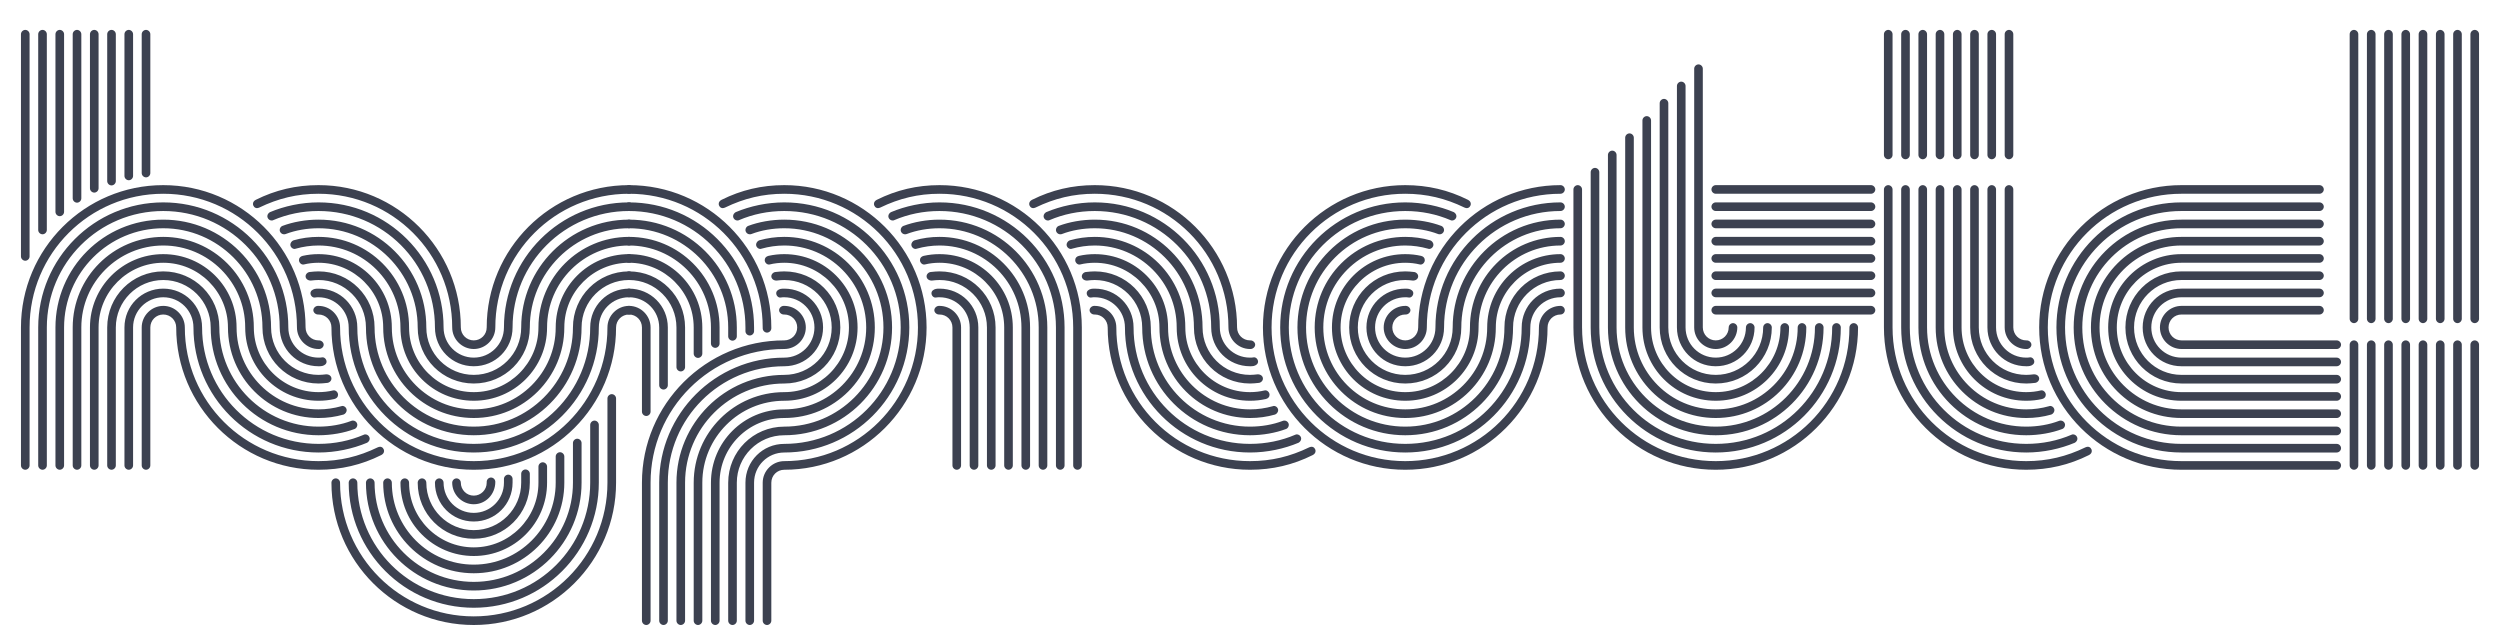 <svg id="Layer_1" data-name="Layer 1" xmlns="http://www.w3.org/2000/svg" viewBox="0 500 2000 500">
	<defs><style>.cls-1{fill:#3c4150;}</style></defs><title>hipnotic!</title>
<path class="cls-1" d="M23.664,705.146c0,1.84-1.609,3.45-3.449,3.45c-1.84,0-3.45-1.61-3.45-3.45V527.359c0-1.84,1.61-3.45,3.45-3.45
	c1.84,0,3.449,1.61,3.449,3.45V705.146z M237.561,761.955c0-59.107-47.839-106.946-106.948-106.946
	c-59.108,0-106.948,47.839-106.948,106.946v110.398c0,1.84-1.609,3.449-3.449,3.449c-1.84,0-3.45-1.609-3.45-3.449V761.955
	c0-62.789,51.059-113.848,113.848-113.848c62.789,0,113.846,51.059,113.846,113.848c0,5.75,4.601,10.352,10.351,10.352h0.46
	c1.84,0,3.68,1.607,3.68,3.449c0,1.841-1.84,3.449-3.68,3.449h-0.46C245.38,779.205,237.561,771.385,237.561,761.955z
	 M37.464,683.986c0,1.84-1.609,3.45-3.449,3.45c-1.84,0-3.45-1.61-3.45-3.45V527.359c0-1.84,1.61-3.45,3.45-3.45
	c1.84,0,3.449,1.61,3.449,3.45V683.986z M223.761,761.955c0-51.519-41.629-93.146-93.146-93.146
	c-51.521,0-93.148,41.629-93.148,93.146v110.398c0,1.84-1.609,3.449-3.449,3.449c-1.84,0-3.45-1.609-3.45-3.449V761.955
	c0-55.197,44.849-100.048,100.048-100.048c55.199,0,100.046,44.85,100.046,100.048c0,13.342,10.811,24.149,24.15,24.149
	c0.92,0,1.609,0,2.989-0.229c1.84-0.229,3.45,1.609,3.45,3.449s-1.61,2.99-3.45,3.45c-1.149,0.229-1.84,0.229-2.989,0.229
	C237.561,793.004,223.761,779.205,223.761,761.955z M51.264,669.496c0,1.842-1.609,3.45-3.449,3.45c-1.841,0-3.45-1.608-3.45-3.45
	V527.359c0-1.84,1.609-3.45,3.45-3.45c1.84,0,3.449,1.61,3.449,3.45V669.496z M209.961,761.955
	c0-43.697-35.649-79.349-79.349-79.349c-43.7,0-79.349,35.649-79.349,79.349v110.398c0,1.84-1.609,3.449-3.449,3.449
	c-1.841,0-3.45-1.609-3.45-3.449V761.955c0-47.607,38.639-86.249,86.248-86.249c47.609,0,86.249,38.641,86.249,86.249
	c0,20.932,17.02,37.949,37.949,37.949c2.069,0,4.14-0.229,6.21-0.46c2.529,0,4.14,1.61,4.14,3.45s-1.84,3.449-3.68,3.449
	c-2.07,0.229-4.37,0.461-6.67,0.461C229.971,806.805,209.961,786.795,209.961,761.955z M65.063,658.688
	c0,1.84-1.609,3.45-3.449,3.45c-1.841,0-3.45-1.61-3.45-3.45V527.359c0-1.84,1.609-3.45,3.45-3.45c1.84,0,3.449,1.61,3.449,3.45
	V658.688z M196.161,761.955c0-36.107-29.439-65.549-65.549-65.549c-36.11,0-65.549,29.439-65.549,65.549v110.398
	c0,1.84-1.609,3.449-3.449,3.449c-1.841,0-3.45-1.609-3.45-3.449V761.955c0-40.02,32.429-72.447,72.448-72.447
	s72.449,32.429,72.449,72.447c0,28.521,23.229,51.749,51.749,51.749c3.909,0,8.05-0.46,11.729-1.38
	c2.07-0.461,3.91,1.609,3.91,3.449s-1.15,2.99-2.99,3.45c-4.14,0.92-8.28,1.38-12.649,1.38
	C222.381,820.604,196.161,794.385,196.161,761.955z M78.863,650.637c0,1.84-1.609,3.45-3.45,3.45c-1.84,0-3.449-1.61-3.449-3.45
	V527.359c0-1.84,1.609-3.45,3.449-3.45c1.841,0,3.45,1.61,3.45,3.45V650.637z M182.361,761.955c0-28.52-23.229-51.75-51.749-51.75
	s-51.749,23.23-51.749,51.75v110.398c0,1.84-1.609,3.449-3.45,3.449c-1.84,0-3.449-1.609-3.449-3.449V761.955
	c0-32.43,26.219-58.647,58.648-58.647c32.429,0,58.649,26.219,58.649,58.647c0,36.109,29.439,65.551,65.549,65.551
	c6.21,0,12.419-0.922,18.169-2.53c0.23,0,0.46-0.229,0.92-0.229c1.841,0,3.45,1.609,3.45,3.449c0,1.381-1.149,2.99-2.529,3.45
	c-6.44,1.841-13.11,2.76-20.01,2.76C214.791,834.403,182.361,801.975,182.361,761.955z M92.663,644.888c0,1.84-1.609,3.45-3.45,3.45
	c-1.84,0-3.449-1.61-3.449-3.45V527.359c0-1.84,1.609-3.45,3.449-3.45c1.841,0,3.45,1.61,3.45,3.45V644.888z M168.562,761.955
	c0-20.93-17.02-37.948-37.949-37.948c-20.929,0-37.949,17.02-37.949,37.948v110.398c0,1.84-1.609,3.449-3.45,3.449
	c-1.84,0-3.449-1.609-3.449-3.449V761.955c0-24.84,20.01-44.85,44.849-44.85c24.84,0,44.85,20.01,44.85,44.85
	c0,43.699,35.649,79.35,79.349,79.35c9.199,0,18.399-1.609,26.219-4.602c0.46-0.229,0.92-0.229,1.381-0.229
	c1.84,0,3.449,1.608,3.449,3.45c0,1.379-0.92,2.76-2.069,3.22c-8.51,3.22-18.86,5.06-28.979,5.06
	C207.201,848.203,168.562,809.564,168.562,761.955z M106.463,640.747c0,1.842-1.61,3.45-3.45,3.45c-1.84,0-3.449-1.608-3.449-3.45
	V527.359c0-1.84,1.609-3.45,3.449-3.45c1.84,0,3.45,1.61,3.45,3.45V640.747z M154.762,761.955c0-13.34-10.81-24.148-24.149-24.148
	c-13.339,0-24.149,10.81-24.149,24.148v110.398c0,1.84-1.61,3.449-3.45,3.449c-1.84,0-3.449-1.609-3.449-3.449V761.955
	c0-17.25,13.8-31.05,31.049-31.05c17.25,0,31.05,13.8,31.05,31.05c0,51.521,41.629,93.148,93.148,93.148
	c12.88,0,25.069-2.53,36.339-7.36c0.46-0.229,0.69-0.229,1.15-0.229c1.84,0,3.449,1.607,3.449,3.449c0,1.381-0.92,2.528-2.069,3.221
	c-11.5,4.83-25.069,7.819-38.869,7.819C199.611,862.002,154.762,817.154,154.762,761.955z M120.263,638.447
	c0,1.84-1.61,3.45-3.45,3.45s-3.449-1.61-3.449-3.45V527.359c0-1.84,1.609-3.45,3.449-3.45s3.45,1.61,3.45,3.45V638.447z
	 M140.962,761.955c0-5.75-4.6-10.35-10.35-10.35s-10.35,4.6-10.35,10.35v110.398c0,1.84-1.61,3.449-3.45,3.449
	s-3.449-1.609-3.449-3.449V761.955c0-9.43,7.819-17.25,17.249-17.25c9.43,0,17.25,7.82,17.25,17.25
	c0,59.109,47.839,106.947,106.948,106.947c17.02,0,32.199-3.68,47.379-11.039c0.689-0.229,1.149-0.461,1.84-0.461
	c1.84,0,3.22,1.611,3.22,3.451c0,1.379-0.92,2.529-2.3,3.219c-15.64,7.82-32.199,11.73-50.139,11.73
	C192.021,875.803,140.962,824.744,140.962,761.955z"/>
<path class="cls-1" d="M379.01,772.305c5.75,0,10.35-4.602,10.35-10.352c0-62.789,51.059-113.848,113.848-113.848c1.84,0,3.45,1.61,3.45,3.45
	s-1.61,3.45-3.45,3.45c-59.108,0-106.948,47.839-106.948,106.946c0,9.432-7.819,17.25-17.249,17.25c-9.43,0-17.25-7.818-17.25-17.25
	c0-59.107-47.839-106.946-106.948-106.946c-17.02,0-32.199,3.68-47.379,11.039c-0.69,0.229-1.15,0.461-1.84,0.461
	c-1.84,0-3.22-1.61-3.22-3.45c0-1.38,0.92-2.53,2.3-3.22c15.64-7.82,32.199-11.73,50.139-11.73
	c62.789,0,113.848,51.059,113.848,113.848C368.659,767.705,373.26,772.305,379.01,772.305z M379.01,786.104
	c13.34,0,24.149-10.81,24.149-24.149c0-55.197,44.849-100.048,100.048-100.048c1.84,0,3.45,1.61,3.45,3.45s-1.61,3.45-3.45,3.45
	c-51.52,0-93.148,41.629-93.148,93.146c0,17.25-13.8,31.051-31.049,31.051c-17.25,0-31.05-13.801-31.05-31.051
	c0-51.519-41.629-93.146-93.148-93.146c-12.88,0-25.069,2.53-36.339,7.358c-0.46,0.23-0.69,0.23-1.15,0.23
	c-1.84,0-3.45-1.61-3.45-3.45c0-1.38,0.921-2.53,2.07-3.22c11.5-4.83,25.069-7.82,38.869-7.82
	c55.199,0,100.049,44.851,100.049,100.048C354.86,775.295,365.67,786.104,379.01,786.104z M379.01,799.904
	c20.93,0,37.949-17.02,37.949-37.949c0-47.607,38.639-86.249,86.248-86.249c1.84,0,3.45,1.61,3.45,3.45s-1.61,3.45-3.45,3.45
	c-43.699,0-79.349,35.649-79.349,79.349c0,24.842-20.01,44.852-44.851,44.852c-24.84,0-44.85-20.01-44.85-44.852
	c0-43.697-35.649-79.349-79.349-79.349c-9.199,0-18.399,1.61-26.22,4.6c-0.46,0.23-0.92,0.23-1.38,0.23
	c-1.84,0-3.449-1.61-3.449-3.45c0-1.38,0.92-2.76,2.069-3.22c8.51-3.22,18.86-5.062,28.979-5.062
	c47.609,0,86.249,38.641,86.249,86.249C341.061,782.885,358.08,799.904,379.01,799.904z M379.01,813.704
	c28.521,0,51.749-23.229,51.749-51.749c0-40.02,32.429-72.447,72.448-72.447c1.84,0,3.45,1.608,3.45,3.448
	c0,1.842-1.61,3.45-3.45,3.45c-36.109,0-65.549,29.439-65.549,65.549c0,32.432-26.22,58.648-58.648,58.648
	c-32.43,0-58.649-26.219-58.649-58.648c0-36.107-29.439-65.549-65.549-65.549c-6.21,0-12.42,0.92-18.169,2.53
	c-0.23,0-0.461,0.229-0.921,0.229c-1.84,0-3.449-1.608-3.449-3.448c0-1.38,1.149-2.99,2.529-3.45c6.44-1.84,13.11-2.76,20.01-2.76
	c40.02,0,72.449,32.429,72.449,72.447C327.261,790.475,350.49,813.704,379.01,813.704z M379.01,827.504
	c36.109,0,65.549-29.439,65.549-65.551c0-32.43,26.221-58.647,58.648-58.647c1.84,0,3.45,1.608,3.45,3.45
	c0,1.84-1.61,3.448-3.45,3.448c-28.52,0-51.749,23.23-51.749,51.75c0,40.021-32.43,72.448-72.448,72.448
	c-40.02,0-72.449-32.429-72.449-72.448c0-28.52-23.229-51.75-51.749-51.75c-3.91,0-8.05,0.46-11.729,1.382
	c-2.07,0.46-3.91-1.61-3.91-3.45c0-1.841,1.15-2.99,2.99-3.45c4.14-0.92,8.279-1.38,12.649-1.38
	c32.43,0,58.649,26.219,58.649,58.647C313.461,798.064,342.9,827.504,379.01,827.504z M379.01,841.303
	c43.699,0,79.351-35.648,79.351-79.35c0-24.84,20.009-44.85,44.849-44.85c1.84,0,3.45,1.61,3.45,3.45s-1.61,3.45-3.45,3.45
	c-20.93,0-37.949,17.02-37.949,37.948c0,47.609-38.64,86.248-86.248,86.248c-47.609,0-86.249-38.639-86.249-86.248
	c0-20.93-17.02-37.948-37.949-37.948c-2.069,0-4.14,0.229-6.21,0.46c-2.529,0-4.14-1.61-4.14-3.45s1.84-3.45,3.68-3.45
	c2.07-0.229,4.37-0.46,6.67-0.46c24.84,0,44.85,20.01,44.85,44.85C299.661,805.654,335.311,841.303,379.01,841.303z M379.01,855.104
	c51.521,0,93.148-41.629,93.148-93.148c0-17.25,13.799-31.05,31.049-31.05c1.84,0,3.45,1.61,3.45,3.45s-1.61,3.45-3.45,3.45
	c-13.34,0-24.148,10.81-24.148,24.148c0,55.199-44.851,100.05-100.049,100.05c-55.199,0-100.049-44.851-100.049-100.05
	c0-13.34-10.81-24.148-24.149-24.148c-0.92,0-1.609,0-2.989,0.229c-1.841,0.23-3.45-1.608-3.45-3.448c0-1.842,1.609-2.99,3.45-3.45
	c1.149-0.23,1.84-0.23,2.989-0.23c17.25,0,31.05,13.8,31.05,31.05C285.861,813.475,327.49,855.104,379.01,855.104z M379.01,868.902
	c59.108,0,106.947-47.838,106.947-106.947c0-9.43,7.82-17.25,17.25-17.25c1.84,0,3.45,1.61,3.45,3.45s-1.61,3.45-3.45,3.45
	c-5.75,0-10.35,4.6-10.35,10.35c0,62.789-51.062,113.85-113.85,113.85c-62.789,0-113.849-51.061-113.849-113.85
	c0-5.75-4.6-10.35-10.35-10.35h-0.46c-1.84,0-3.68-1.61-3.68-3.45s1.84-3.45,3.68-3.45h0.46c9.43,0,17.25,7.82,17.25,17.25
	C272.062,821.064,319.9,868.902,379.01,868.902z M485.957,886.152v-67.389c0-1.84,1.61-3.449,3.45-3.449s3.45,1.609,3.45,3.449
	v67.389c0,62.789-51.062,113.848-113.85,113.848c-62.789,0-113.849-51.059-113.849-113.848c0-1.84,1.61-3.449,3.45-3.449
	c1.84,0,3.45,1.609,3.45,3.449c0,59.109,47.839,106.948,106.948,106.948C438.118,993.101,485.957,945.262,485.957,886.152z
	 M472.158,886.152v-46.229c0-1.842,1.607-3.45,3.449-3.45c1.84,0,3.448,1.608,3.448,3.45v46.229
	c0,55.199-44.85,100.049-100.048,100.049c-55.199,0-100.049-44.85-100.049-100.049c0-1.84,1.61-3.449,3.45-3.449
	c1.84,0,3.45,1.609,3.45,3.449c0,51.521,41.629,93.148,93.148,93.148C430.528,979.301,472.158,937.672,472.158,886.152z
	 M458.358,886.152v-31.739c0-1.84,1.607-3.448,3.447-3.448c1.841,0,3.45,1.608,3.45,3.448v31.739
	c0,47.609-38.64,86.248-86.248,86.248c-47.609,0-86.249-38.639-86.249-86.248c0-1.84,1.61-3.449,3.45-3.449s3.45,1.609,3.45,3.449
	c0,43.699,35.649,79.35,79.349,79.35C422.709,965.502,458.358,929.852,458.358,886.152z M444.559,886.152v-20.93
	c0-1.84,1.609-3.449,3.449-3.449c1.841,0,3.45,1.609,3.45,3.449v20.93c0,40.021-32.43,72.449-72.448,72.449
	c-40.02,0-72.449-32.43-72.449-72.449c0-1.84,1.61-3.449,3.45-3.449c1.84,0,3.45,1.609,3.45,3.449
	c0,36.109,29.439,65.549,65.549,65.549C415.12,951.701,444.559,922.262,444.559,886.152z M430.759,886.152v-12.879
	c0-1.841,1.609-3.451,3.449-3.451c1.841,0,3.45,1.61,3.45,3.451v12.879c0,32.43-26.22,58.648-58.648,58.648
	c-32.43,0-58.649-26.221-58.649-58.648c0-1.84,1.61-3.449,3.45-3.449s3.45,1.609,3.45,3.449c0,28.521,23.229,51.749,51.749,51.749
	C407.53,937.901,430.759,914.672,430.759,886.152z M416.959,886.152v-7.13c0-1.84,1.609-3.45,3.45-3.45
	c1.84,0,3.449,1.61,3.449,3.45v7.13c0,24.84-20.01,44.85-44.851,44.85c-24.84,0-44.85-20.01-44.85-44.85
	c0-1.84,1.61-3.449,3.45-3.449c1.84,0,3.45,1.609,3.45,3.449c0,20.93,17.02,37.949,37.949,37.949
	C399.937,924.102,416.959,907.082,416.959,886.152z M403.159,886.152v-2.99c0-1.84,1.609-3.447,3.45-3.447
	c1.84,0,3.449,1.607,3.449,3.447v2.99c0,17.25-13.8,31.05-31.049,31.05c-17.25,0-31.05-13.8-31.05-31.05
	c0-1.84,1.61-3.449,3.45-3.449c1.84,0,3.45,1.609,3.45,3.449c0,13.34,10.81,24.15,24.149,24.15
	C392.347,910.303,403.159,899.492,403.159,886.152z M389.359,886.152v-0.688c0-1.842,1.61-3.45,3.45-3.45
	c1.84,0,3.449,1.608,3.449,3.45c0,10.117-7.819,17.938-17.249,17.938c-9.43,0-17.25-7.82-17.25-17.25c0-1.84,1.61-3.449,3.45-3.449
	s3.449,1.609,3.449,3.449c0,5.75,4.601,10.35,10.351,10.35S389.359,891.902,389.359,886.152z"/>
<path class="cls-1" d="M610.157,761.955c0-59.107-47.841-106.946-106.948-106.946c-1.84,0-3.45-1.61-3.45-3.45s1.61-3.45,3.45-3.45
	c62.789,0,113.848,51.059,113.848,113.848v0.689c0,1.84-1.608,3.45-3.448,3.45c-1.841,0-3.449-1.61-3.449-3.45L610.157,761.955
	L610.157,761.955z M596.357,761.955c0-51.519-41.631-93.146-93.148-93.146c-1.84,0-3.45-1.61-3.45-3.45c0-1.839,1.61-3.45,3.45-3.45
	c55.199,0,100.048,44.851,100.048,100.048v2.99c0,1.84-1.61,3.449-3.45,3.449s-3.449-1.609-3.449-3.449V761.955L596.357,761.955z
	 M582.558,761.955c0-43.697-35.647-79.349-79.349-79.349c-1.84,0-3.45-1.61-3.45-3.45s1.61-3.45,3.45-3.45
	c47.608,0,86.248,38.641,86.248,86.249v7.129c0,1.843-1.609,3.451-3.45,3.451c-1.84,0-3.449-1.608-3.449-3.451V761.955z
	 M568.758,761.955c0-36.107-29.438-65.549-65.549-65.549c-1.84,0-3.45-1.608-3.45-3.45c0-1.84,1.61-3.448,3.45-3.448
	c40.02,0,72.448,32.429,72.448,72.447v12.879c0,1.843-1.609,3.451-3.45,3.451c-1.84,0-3.449-1.608-3.449-3.451V761.955z
	 M554.958,761.955c0-28.52-23.229-51.75-51.749-51.75c-1.84,0-3.45-1.608-3.45-3.448c0-1.842,1.61-3.45,3.45-3.45
	c32.429,0,58.648,26.219,58.648,58.647v20.932c0,1.84-1.609,3.448-3.449,3.448c-1.841,0-3.45-1.608-3.45-3.448V761.955z
	 M541.158,761.955c0-20.93-17.021-37.948-37.949-37.948c-1.84,0-3.45-1.61-3.45-3.45s1.61-3.45,3.45-3.45
	c24.839,0,44.849,20.01,44.849,44.85v31.739c0,1.84-1.607,3.45-3.447,3.45c-1.843,0-3.45-1.61-3.45-3.45L541.158,761.955
	L541.158,761.955z M527.357,761.955c0-13.34-10.811-24.148-24.148-24.148c-1.84,0-3.45-1.61-3.45-3.45s1.61-3.45,3.45-3.45
	c17.249,0,31.049,13.8,31.049,31.05v46.229c0,1.84-1.609,3.45-3.449,3.45s-3.448-1.61-3.448-3.45v-46.229L527.357,761.955
	L527.357,761.955z M520.458,829.344c0,1.84-1.609,3.447-3.449,3.447s-3.45-1.607-3.45-3.447v-67.391c0-5.75-4.6-10.35-10.35-10.35
	c-1.84,0-3.45-1.61-3.45-3.45s1.61-3.45,3.45-3.45c9.43,0,17.249,7.82,17.249,17.25V829.344z M644.656,761.955
	c0,9.432-7.82,17.25-17.25,17.25c-59.108,0-106.948,47.838-106.948,106.947v110.398c0,1.84-1.609,3.447-3.449,3.447
	s-3.45-1.607-3.45-3.447V886.152c0-62.789,51.061-113.848,113.85-113.848c5.75,0,10.35-4.602,10.35-10.352s-4.6-10.35-10.35-10.35
	h-0.46c-1.841,0-3.681-1.61-3.681-3.45s1.841-3.45,3.681-3.45h0.46C636.836,744.705,644.656,752.524,644.656,761.955z
	 M658.456,761.955c0,17.25-13.8,31.051-31.05,31.051c-51.521,0-93.148,41.629-93.148,93.146v110.398c0,1.84-1.609,3.447-3.449,3.447
	s-3.448-1.607-3.448-3.447V886.152c0-55.199,44.849-100.048,100.048-100.048c13.34,0,24.147-10.81,24.147-24.149
	c0-13.339-10.81-24.148-24.147-24.148c-0.92,0-1.609,0-2.99,0.229c-1.84,0.23-3.449-1.608-3.449-3.448
	c0-1.842,1.609-2.99,3.449-3.45c1.15-0.23,1.841-0.23,2.99-0.23C644.656,730.905,658.456,744.705,658.456,761.955z M548.058,996.551
	c0,1.84-1.607,3.447-3.447,3.447c-1.843,0-3.45-1.607-3.45-3.447V886.152c0-47.609,38.639-86.248,86.248-86.248
	c20.93,0,37.947-17.02,37.947-37.949c0-20.929-17.02-37.948-37.947-37.948c-2.069,0-4.142,0.229-6.21,0.46
	c-2.529,0-4.142-1.61-4.142-3.45s1.84-3.45,3.682-3.45c2.068-0.229,4.369-0.46,6.67-0.46c24.84,0,44.85,20.01,44.85,44.85
	c0,24.841-20.01,44.852-44.85,44.852c-43.699,0-79.351,35.646-79.351,79.348V996.551L548.058,996.551z M686.056,761.955
	c0,32.432-26.22,58.648-58.647,58.648c-36.109,0-65.549,29.439-65.549,65.549v110.398c0,1.84-1.609,3.447-3.449,3.447
	c-1.841,0-3.45-1.607-3.45-3.447V886.152c0-40.02,32.429-72.448,72.448-72.448c28.52,0,51.749-23.229,51.749-51.749
	c0-28.52-23.229-51.75-51.749-51.75c-3.91,0-8.05,0.46-11.729,1.381c-2.068,0.461-3.909-1.609-3.909-3.449s1.149-2.99,2.989-3.45
	c4.142-0.92,8.279-1.38,12.649-1.38C659.836,703.307,686.056,729.525,686.056,761.955z M699.855,761.955
	c0,40.021-32.432,72.448-72.449,72.448c-28.521,0-51.749,23.229-51.749,51.749v110.398c0,1.84-1.609,3.447-3.45,3.447
	c-1.84,0-3.449-1.607-3.449-3.447V886.152c0-32.43,26.219-58.646,58.648-58.646c36.107,0,65.549-29.439,65.549-65.551
	c0-36.108-29.439-65.549-65.549-65.549c-6.21,0-12.42,0.92-18.17,2.53c-0.229,0-0.46,0.229-0.92,0.229
	c-1.84,0-3.449-1.609-3.449-3.449c0-1.381,1.148-2.99,2.529-3.45c6.438-1.84,13.108-2.76,20.01-2.76
	C667.426,689.507,699.855,721.936,699.855,761.955z M617.057,996.551c0,1.84-1.608,3.447-3.448,3.447
	c-1.841,0-3.449-1.607-3.449-3.447V886.152c0-9.43,7.817-17.25,17.249-17.25c59.107,0,106.948-47.838,106.948-106.947
	c0-59.107-47.841-106.946-106.948-106.946c-17.021,0-32.199,3.68-47.379,11.04c-0.69,0.229-1.15,0.46-1.842,0.46
	c-1.84,0-3.22-1.61-3.22-3.45c0-1.38,0.92-2.53,2.3-3.22c15.642-7.82,32.199-11.73,50.141-11.73
	c62.789,0,113.848,51.06,113.848,113.848c0,62.789-51.059,113.85-113.848,113.85c-5.75,0-10.352,4.6-10.352,10.35V996.551
	L617.057,996.551z M589.457,996.551c0,1.84-1.609,3.447-3.45,3.447c-1.84,0-3.449-1.607-3.449-3.447V886.152
	c0-24.84,20.012-44.85,44.851-44.85c43.697,0,79.349-35.648,79.349-79.35c0-43.698-35.647-79.349-79.349-79.349
	c-9.199,0-18.399,1.61-26.221,4.6c-0.461,0.23-0.92,0.23-1.381,0.23c-1.84,0-3.447-1.61-3.447-3.45c0-1.38,0.92-2.76,2.067-3.22
	c8.511-3.22,18.86-5.062,28.979-5.062c47.607,0,86.249,38.641,86.249,86.249c0,47.61-38.642,86.248-86.249,86.248
	c-20.93,0-37.949,17.021-37.949,37.949V996.551z M727.454,761.955c0,55.199-44.849,100.05-100.048,100.05
	c-13.34,0-24.149,10.81-24.149,24.147v110.398c0,1.84-1.61,3.447-3.45,3.447s-3.447-1.607-3.447-3.447V886.152
	c0-17.25,13.8-31.049,31.049-31.049c51.52,0,93.146-41.629,93.146-93.148c0-51.519-41.629-93.146-93.146-93.146
	c-12.88,0-25.069,2.53-36.339,7.359c-0.46,0.229-0.69,0.229-1.15,0.229c-1.84,0-3.45-1.61-3.45-3.45c0-1.38,0.92-2.53,2.07-3.22
	c11.5-4.83,25.069-7.82,38.869-7.82C682.605,661.906,727.454,706.756,727.454,761.955z"/>
<path class="cls-1" d="M865.453,761.955v110.398c0,1.84-1.609,3.449-3.449,3.449s-3.45-1.609-3.45-3.449V761.955
	c0-59.107-47.839-106.946-106.948-106.946c-17.02,0-32.197,3.68-47.379,11.04c-0.688,0.229-1.148,0.46-1.84,0.46
	c-1.84,0-3.22-1.61-3.22-3.45c0-1.38,0.92-2.53,2.3-3.22c15.641-7.82,32.199-11.73,50.139-11.73
	C814.395,648.106,865.453,699.166,865.453,761.955z M851.654,761.955v110.398c0,1.84-1.61,3.449-3.45,3.449s-3.45-1.609-3.45-3.449
	V761.955c0-51.519-41.629-93.146-93.148-93.146c-12.88,0-25.067,2.53-36.339,7.359c-0.46,0.229-0.688,0.229-1.148,0.229
	c-1.84,0-3.45-1.61-3.45-3.45c0-1.38,0.921-2.53,2.07-3.22c11.5-4.83,25.067-7.82,38.867-7.82
	C806.805,661.906,851.654,706.756,851.654,761.955z M837.854,761.955v110.398c0,1.84-1.608,3.449-3.448,3.449
	s-3.45-1.609-3.45-3.449V761.955c0-43.697-35.649-79.349-79.35-79.349c-9.198,0-18.398,1.61-26.221,4.6
	c-0.46,0.23-0.92,0.23-1.38,0.23c-1.84,0-3.449-1.61-3.449-3.45c0-1.38,0.921-2.76,2.069-3.22c8.51-3.22,18.86-5.062,28.979-5.062
	C799.215,675.706,837.854,714.346,837.854,761.955z M824.055,872.354c0,1.84-1.608,3.449-3.449,3.449s-3.449-1.609-3.449-3.449
	V761.955c0-36.107-29.439-65.549-65.551-65.549c-6.209,0-12.42,0.92-18.168,2.53c-0.229,0-0.461,0.229-0.922,0.229
	c-1.84,0-3.448-1.608-3.448-3.448c0-1.381,1.148-2.99,2.528-3.45c6.44-1.84,13.11-2.76,20.01-2.76
	c40.021,0,72.449,32.429,72.449,72.447V872.354z M810.255,761.955v110.398c0,1.84-1.61,3.449-3.45,3.449s-3.449-1.609-3.449-3.449
	V761.955c0-28.52-23.229-51.75-51.75-51.75c-3.908,0-8.05,0.46-11.729,1.381c-2.07,0.461-3.91-1.609-3.91-3.449
	c0-1.842,1.15-2.99,2.99-3.45c4.14-0.92,8.279-1.38,12.648-1.38C784.035,703.307,810.255,729.525,810.255,761.955z M796.455,761.955
	v110.398c0,1.84-1.61,3.449-3.45,3.449s-3.45-1.609-3.45-3.449V761.955c0-20.93-17.02-37.948-37.949-37.948
	c-2.067,0-4.14,0.229-6.209,0.46c-2.528,0-4.141-1.61-4.141-3.45s1.84-3.45,3.68-3.45c2.07-0.229,4.37-0.46,6.67-0.46
	C776.445,717.105,796.455,737.115,796.455,761.955z M782.655,872.354c0,1.84-1.61,3.449-3.45,3.449s-3.45-1.609-3.45-3.449V761.955
	c0-13.34-10.81-24.148-24.149-24.148c-0.92,0-1.607,0-2.987,0.229c-1.841,0.23-3.45-1.608-3.45-3.448c0-1.842,1.609-2.99,3.45-3.45
	c1.147-0.23,1.84-0.23,2.987-0.23c17.25,0,31.052,13.8,31.052,31.05L782.655,872.354L782.655,872.354z M768.855,872.354
	c0,1.84-1.61,3.449-3.45,3.449c-1.841,0-3.45-1.609-3.45-3.449V761.955c0-5.75-4.6-10.35-10.35-10.35h-0.461
	c-1.841,0-3.681-1.61-3.681-3.45s1.84-3.45,3.681-3.45h0.461c9.43,0,17.25,7.82,17.25,17.25V872.354z M875.804,655.007
	c-17.02,0-32.198,3.68-47.38,11.04c-0.688,0.229-1.147,0.46-1.84,0.46c-1.84,0-3.22-1.61-3.22-3.45c0-1.38,0.92-2.53,2.3-3.221
	c15.64-7.819,32.199-11.729,50.14-11.729c62.788,0,113.85,51.059,113.85,113.848c0,5.75,4.6,10.352,10.35,10.352h0.46
	c1.84,0,3.682,1.607,3.682,3.449c0,1.841-1.842,3.449-3.682,3.449h-0.46c-9.43,0-17.25-7.818-17.25-17.25
	C982.751,702.847,934.912,655.007,875.804,655.007z M975.852,761.955c0,13.342,10.812,24.149,24.149,24.149
	c0.92,0,1.61,0,2.99-0.229c1.84-0.229,3.448,1.609,3.448,3.449s-1.608,2.99-3.448,3.45c-1.15,0.229-1.841,0.229-2.99,0.229
	c-17.25,0-31.049-13.801-31.049-31.051c0-51.519-41.63-93.146-93.148-93.146c-12.88,0-25.068,2.528-36.34,7.358
	c-0.46,0.23-0.688,0.23-1.149,0.23c-1.84,0-3.448-1.61-3.448-3.45c0-1.38,0.92-2.53,2.068-3.22c11.499-4.83,25.069-7.82,38.869-7.82
	C931.002,661.906,975.852,706.756,975.852,761.955z M875.804,682.606c-9.2,0-18.398,1.61-26.22,4.6c-0.46,0.23-0.92,0.23-1.38,0.23
	c-1.84,0-3.45-1.61-3.45-3.45c0-1.38,0.92-2.76,2.07-3.22c8.51-3.22,18.859-5.062,28.979-5.062
	c47.608,0,86.248,38.641,86.248,86.249c0,20.932,17.021,37.949,37.949,37.949c2.07,0,4.14-0.229,6.21-0.46
	c2.53,0,4.14,1.61,4.14,3.45s-1.84,3.449-3.68,3.449c-2.07,0.229-4.37,0.461-6.67,0.461c-24.84,0-44.849-20.012-44.849-44.852
	C955.152,718.256,919.503,682.606,875.804,682.606z M948.252,761.955c0,28.521,23.229,51.749,51.749,51.749
	c3.91,0,8.05-0.46,11.729-1.38c2.068-0.461,3.908,1.609,3.908,3.449s-1.147,2.99-2.987,3.45c-4.143,0.92-8.28,1.38-12.65,1.38
	c-32.43,0-58.647-26.219-58.647-58.648c0-36.107-29.438-65.549-65.55-65.549c-6.21,0-12.42,0.92-18.17,2.53
	c-0.229,0-0.46,0.229-0.92,0.229c-1.84,0-3.45-1.608-3.45-3.448c0-1.381,1.15-2.99,2.53-3.45c6.439-1.84,13.109-2.76,20.011-2.76
	C915.822,689.507,948.252,721.936,948.252,761.955z M934.452,761.955c0,36.109,29.438,65.551,65.549,65.551
	c6.21,0,12.42-0.922,18.17-2.53c0.229,0,0.459-0.229,0.92-0.229c1.84,0,3.449,1.609,3.449,3.449c0,1.381-1.149,2.99-2.529,3.45
	c-6.438,1.841-13.107,2.76-20.01,2.76c-40.021,0-72.448-32.429-72.448-72.448c0-28.52-23.229-51.75-51.749-51.75
	c-3.909,0-8.05,0.46-11.729,1.381c-2.069,0.461-3.909-1.609-3.909-3.449s1.148-2.99,2.989-3.45c4.141-0.92,8.278-1.38,12.648-1.38
	C908.232,703.307,934.452,729.525,934.452,761.955z M875.804,724.006c-2.068,0-4.141,0.229-6.21,0.46
	c-2.529,0-4.141-1.61-4.141-3.45s1.841-3.45,3.681-3.45c2.069-0.229,4.37-0.46,6.67-0.46c24.839,0,44.851,20.01,44.851,44.85
	c0,43.699,35.647,79.35,79.349,79.35c9.199,0,18.399-1.609,26.219-4.602c0.462-0.229,0.921-0.229,1.382-0.229
	c1.841,0,3.448,1.608,3.448,3.45c0,1.379-0.92,2.76-2.067,3.22c-8.513,3.22-18.86,5.06-28.979,5.06
	c-47.608,0-86.248-38.639-86.248-86.248C913.753,741.025,896.732,724.006,875.804,724.006z M875.804,737.806
	c-0.92,0-1.608,0-2.989,0.229c-1.841,0.23-3.449-1.608-3.449-3.448c0-1.842,1.608-2.99,3.449-3.45c1.149-0.23,1.841-0.23,2.989-0.23
	c17.249,0,31.05,13.8,31.05,31.05c0,51.521,41.631,93.148,93.147,93.148c12.879,0,25.069-2.53,36.34-7.36
	c0.459-0.229,0.689-0.229,1.149-0.229c1.84,0,3.449,1.607,3.449,3.448c0,1.382-0.921,2.529-2.069,3.222
	c-11.5,4.83-25.069,7.818-38.869,7.818c-55.199,0-100.048-44.85-100.048-100.049C899.953,748.615,889.145,737.806,875.804,737.806z
	 M875.804,751.605h-0.46c-1.84,0-3.681-1.61-3.681-3.45s1.841-3.45,3.681-3.45h0.46c9.432,0,17.249,7.82,17.249,17.25
	c0,59.109,47.84,106.947,106.948,106.947c17.021,0,32.199-3.68,47.379-11.039c0.689-0.229,1.15-0.461,1.84-0.461
	c1.84,0,3.223,1.611,3.223,3.451c0,1.379-0.921,2.529-2.303,3.219c-15.64,7.82-32.197,11.73-50.139,11.73
	c-62.789,0-113.849-51.061-113.849-113.85C886.153,756.205,881.554,751.605,875.804,751.605z"/>
<path class="cls-1" d="M1017.252,761.955c0,59.109,47.839,106.947,106.948,106.947c59.107,0,106.946-47.838,106.946-106.947
	c0-9.43,7.819-17.25,17.25-17.25c1.841,0,3.45,1.61,3.45,3.45s-1.609,3.45-3.45,3.45c-5.75,0-10.351,4.6-10.351,10.35
	c0,62.789-51.059,113.85-113.848,113.85s-113.85-51.061-113.85-113.85c0-62.788,51.061-113.848,113.85-113.848
	c17.938,0,34.5,3.91,50.139,11.73c1.381,0.688,2.301,1.84,2.301,3.22c0,1.84-1.381,3.45-3.221,3.45c-0.688,0-1.149-0.23-1.84-0.461
	c-15.18-7.358-30.359-11.039-47.379-11.039C1065.091,655.007,1017.252,702.847,1017.252,761.955z M1224.249,761.955
	c0,55.199-44.85,100.05-100.049,100.05s-100.049-44.851-100.049-100.05c0-55.197,44.85-100.048,100.049-100.048
	c13.801,0,27.369,2.99,38.869,7.82c1.148,0.688,2.068,1.84,2.068,3.22c0,1.84-1.607,3.45-3.447,3.45c-0.462,0-0.691,0-1.15-0.229
	c-11.271-4.829-23.459-7.359-36.34-7.359c-51.521,0-93.148,41.629-93.148,93.146c0,51.521,41.63,93.148,93.148,93.148
	c51.518,0,93.146-41.629,93.146-93.148c0-17.25,13.8-31.05,31.05-31.05c1.841,0,3.45,1.61,3.45,3.45s-1.609,3.45-3.45,3.45
	C1235.058,737.806,1224.249,748.615,1224.249,761.955z M1210.448,761.955c0,47.609-38.641,86.248-86.248,86.248
	c-47.609,0-86.248-38.639-86.248-86.248c0-47.607,38.639-86.249,86.248-86.249c10.119,0,20.471,1.842,28.979,5.062
	c1.148,0.46,2.068,1.84,2.068,3.22c0,1.84-1.609,3.45-3.449,3.45c-0.459,0-0.92,0-1.381-0.23c-7.818-2.988-17.021-4.6-26.219-4.6
	c-43.699,0-79.351,35.649-79.351,79.349c0,43.7,35.649,79.35,79.351,79.35c43.698,0,79.35-35.648,79.35-79.35
	c0-24.84,20.008-44.85,44.849-44.85c1.841,0,3.45,1.61,3.45,3.45s-1.609,3.45-3.45,3.45
	C1227.468,724.006,1210.448,741.025,1210.448,761.955z M1058.651,761.955c0,36.109,29.438,65.551,65.549,65.551
	c36.108,0,65.549-29.439,65.549-65.551c0-32.43,26.219-58.647,58.646-58.647c1.841,0,3.451,1.608,3.451,3.45
	c0,1.84-1.609,3.448-3.451,3.448c-28.52,0-51.748,23.23-51.748,51.75c0,40.021-32.43,72.448-72.447,72.448
	c-40.021,0-72.449-32.429-72.449-72.448c0-40.019,32.43-72.447,72.449-72.447c6.898,0,13.568,0.92,20.01,2.76
	c1.381,0.46,2.529,2.07,2.529,3.45c0,1.84-1.609,3.449-3.449,3.449c-0.461,0-0.689-0.229-0.92-0.229
	c-5.75-1.61-11.959-2.53-18.17-2.53C1088.091,696.406,1058.651,725.846,1058.651,761.955z M1182.849,761.955
	c0,32.432-26.219,58.648-58.646,58.648s-58.648-26.219-58.648-58.648c0-32.429,26.221-58.647,58.648-58.647
	c4.369,0,8.51,0.46,12.649,1.38c1.841,0.46,2.989,1.61,2.989,3.45s-1.84,3.91-3.91,3.45c-3.68-0.922-7.818-1.382-11.729-1.382
	c-28.521,0-51.748,23.23-51.748,51.75c0,28.521,23.229,51.749,51.748,51.749c28.519,0,51.75-23.229,51.75-51.749
	c0-40.02,32.428-72.447,72.447-72.447c1.84,0,3.45,1.608,3.45,3.448c0,1.842-1.61,3.45-3.45,3.45
	C1212.288,696.406,1182.849,725.846,1182.849,761.955z M1086.251,761.955c0,20.932,17.021,37.949,37.949,37.949
	c20.928,0,37.948-17.02,37.948-37.949c0-47.607,38.64-86.249,86.248-86.249c1.841,0,3.45,1.61,3.45,3.45s-1.609,3.45-3.45,3.45
	c-43.698,0-79.349,35.649-79.349,79.349c0,24.842-20.01,44.852-44.85,44.852s-44.852-20.011-44.852-44.852
	c0-24.84,20.012-44.85,44.852-44.85c2.301,0,4.6,0.229,6.67,0.46c1.84,0,3.68,1.61,3.68,3.45s-1.607,3.45-4.139,3.45
	c-2.07-0.23-4.142-0.46-6.211-0.46C1103.271,724.006,1086.251,741.025,1086.251,761.955z M1155.249,761.955
	c0,17.25-13.799,31.051-31.049,31.051s-31.049-13.801-31.049-31.051s13.799-31.05,31.049-31.05c1.149,0,1.84,0,2.99,0.23
	c1.84,0.46,3.447,1.608,3.447,3.45c0,1.84-1.607,3.68-3.447,3.448c-1.382-0.229-2.07-0.229-2.99-0.229
	c-13.34,0-24.148,10.81-24.148,24.148c0,13.341,10.811,24.149,24.148,24.149s24.149-10.811,24.149-24.149
	c0-55.197,44.849-100.048,100.048-100.048c1.84,0,3.449,1.61,3.449,3.45s-1.609,3.45-3.449,3.45
	C1196.88,668.807,1155.249,710.437,1155.249,761.955z M1113.851,761.955c0,5.75,4.602,10.352,10.352,10.352
	s10.35-4.602,10.35-10.352c0-62.789,51.06-113.848,113.849-113.848c1.841,0,3.45,1.61,3.45,3.45s-1.609,3.45-3.45,3.45
	c-59.106,0-106.946,47.839-106.946,106.946c0,9.432-7.82,17.25-17.25,17.25c-9.432,0-17.25-7.818-17.25-17.25
	c0-9.43,7.818-17.25,17.25-17.25h0.461c1.84,0,3.68,1.61,3.68,3.45s-1.84,3.45-3.68,3.45h-0.461
	C1118.45,751.605,1113.851,756.205,1113.851,761.955z"/>
<path class="cls-1" d="M1265.649,761.955c0,59.109,47.84,106.947,106.945,106.947c59.109,0,106.949-47.838,106.949-106.947
	c0-1.84,1.609-3.448,3.449-3.448s3.448,1.608,3.448,3.448c0,62.789-51.06,113.85-113.849,113.85s-113.848-51.061-113.848-113.85
	V651.558c0-1.84,1.61-3.45,3.451-3.45c1.84,0,3.448,1.61,3.448,3.45v110.396L1265.649,761.955L1265.649,761.955z M1279.448,761.955
	c0,51.521,41.631,93.148,93.146,93.148c51.521,0,93.148-41.629,93.148-93.148c0-1.84,1.609-3.448,3.45-3.448
	s3.449,1.608,3.449,3.448c0,55.199-44.851,100.05-100.05,100.05c-55.198,0-100.047-44.851-100.047-100.05V637.758
	c0-1.842,1.609-3.45,3.449-3.45s3.448,1.608,3.448,3.45v124.196L1279.448,761.955L1279.448,761.955z M1293.249,761.955
	c0,43.699,35.647,79.35,79.348,79.35c43.701,0,79.352-35.648,79.352-79.35c0-1.84,1.607-3.448,3.448-3.448s3.45,1.608,3.45,3.448
	c0,47.609-38.641,86.248-86.25,86.248c-47.607,0-86.248-38.639-86.248-86.248V623.957c0-1.84,1.609-3.448,3.451-3.448
	c1.84,0,3.449,1.608,3.449,3.448V761.955L1293.249,761.955z M1307.048,761.955c0,36.109,29.439,65.551,65.549,65.551
	c36.11,0,65.549-29.439,65.549-65.551c0-1.84,1.611-3.448,3.451-3.448c1.841,0,3.449,1.608,3.449,3.448
	c0,40.021-32.43,72.448-72.449,72.448c-40.019,0-72.446-32.429-72.446-72.448V610.157c0-1.84,1.608-3.45,3.448-3.45
	s3.449,1.61,3.449,3.45V761.955L1307.048,761.955z M1313.948,761.955V596.357c0-1.84,1.607-3.449,3.448-3.449
	c1.843,0,3.45,1.609,3.45,3.449v165.597c0,28.521,23.229,51.749,51.748,51.749c28.521,0,51.75-23.229,51.75-51.749
	c0-1.84,1.609-3.448,3.449-3.448s3.451,1.608,3.451,3.448c0,32.432-26.221,58.648-58.65,58.648
	C1340.167,820.603,1313.948,794.385,1313.948,761.955z M1327.749,761.955V582.559c0-1.84,1.609-3.45,3.449-3.45
	s3.448,1.61,3.448,3.45v179.396c0,20.932,17.021,37.949,37.948,37.949c20.931,0,37.949-17.02,37.949-37.949
	c0-1.84,1.611-3.448,3.451-3.448s3.449,1.608,3.449,3.448c0,24.841-20.012,44.852-44.852,44.852S1327.749,786.795,1327.749,761.955z
	 M1341.548,761.955V568.759c0-1.842,1.609-3.449,3.449-3.449s3.451,1.607,3.451,3.449v193.195c0,13.342,10.809,24.149,24.146,24.149
	s24.15-10.811,24.15-24.149c0-1.84,1.608-3.448,3.449-3.448c1.84,0,3.45,1.608,3.45,3.448c0,17.25-13.802,31.051-31.052,31.051
	C1355.349,793.004,1341.548,779.205,1341.548,761.955z M1355.349,761.955V554.958c0-1.84,1.609-3.448,3.449-3.448
	s3.449,1.608,3.449,3.448v206.997c0,5.75,4.6,10.352,10.35,10.352s10.352-4.602,10.352-10.352c0-1.84,1.609-3.448,3.45-3.448
	s3.448,1.608,3.448,3.448c0,9.432-7.818,17.25-17.25,17.25C1363.167,779.205,1355.349,771.385,1355.349,761.955z M1372.597,655.007
	c-1.84,0-3.447-1.61-3.447-3.45s1.607-3.45,3.447-3.45h124.199c1.84,0,3.449,1.61,3.449,3.45s-1.609,3.45-3.449,3.45H1372.597z
	 M1372.597,668.807c-1.84,0-3.447-1.61-3.447-3.45c0-1.839,1.607-3.45,3.447-3.45h124.199c1.84,0,3.449,1.61,3.449,3.45
	s-1.609,3.45-3.449,3.45H1372.597z M1372.597,682.606c-1.84,0-3.447-1.61-3.447-3.45s1.607-3.45,3.447-3.45h124.199
	c1.84,0,3.449,1.61,3.449,3.45s-1.609,3.45-3.449,3.45H1372.597z M1372.597,696.406c-1.84,0-3.447-1.608-3.447-3.45
	c0-1.84,1.607-3.448,3.447-3.448h124.199c1.84,0,3.449,1.608,3.449,3.448c0,1.842-1.609,3.45-3.449,3.45H1372.597z
	 M1372.597,710.205c-1.84,0-3.447-1.608-3.447-3.448c0-1.842,1.607-3.45,3.447-3.45h124.199c1.84,0,3.449,1.608,3.449,3.45
	c0,1.84-1.609,3.448-3.449,3.448H1372.597z M1372.597,724.006c-1.84,0-3.447-1.61-3.447-3.45s1.607-3.45,3.447-3.45h124.199
	c1.84,0,3.449,1.61,3.449,3.45s-1.609,3.45-3.449,3.45H1372.597z M1372.597,737.806c-1.84,0-3.447-1.61-3.447-3.45
	s1.607-3.45,3.447-3.45h124.199c1.84,0,3.449,1.61,3.449,3.45s-1.609,3.45-3.449,3.45H1372.597z M1372.597,751.605
	c-1.84,0-3.447-1.61-3.447-3.45s1.607-3.45,3.447-3.45h124.199c1.84,0,3.449,1.61,3.449,3.45s-1.609,3.45-3.449,3.45H1372.597z"/>
<path class="cls-1" d="M1507.146,527.359c0-1.84,1.609-3.45,3.451-3.45c1.84,0,3.447,1.61,3.447,3.45v96.598c0,1.842-1.607,3.45-3.447,3.45
	c-1.842,0-3.451-1.608-3.451-3.45V527.359z M1668.374,857.863c0.688-0.229,1.147-0.461,1.84-0.461c1.84,0,3.22,1.611,3.22,3.451
	c0,1.379-0.921,2.529-2.3,3.219c-15.641,7.82-32.198,11.73-50.139,11.73c-62.789,0-113.851-51.061-113.851-113.85V651.558
	c0-1.84,1.61-3.45,3.45-3.45c1.841,0,3.449,1.61,3.449,3.45v110.396c0,59.109,47.84,106.947,106.949,106.947
	C1638.016,868.902,1653.193,865.223,1668.374,857.863z M1520.946,527.359c0-1.84,1.608-3.45,3.448-3.45s3.451,1.61,3.451,3.45
	v96.598c0,1.842-1.61,3.45-3.451,3.45c-1.84,0-3.448-1.608-3.448-3.45V527.359z M1520.946,761.955V651.558
	c0-1.84,1.608-3.45,3.448-3.45s3.451,1.61,3.451,3.45v110.396c0,51.521,41.629,93.148,93.147,93.148
	c12.879,0,25.067-2.53,36.338-7.36c0.461-0.229,0.69-0.229,1.149-0.229c1.841,0,3.449,1.607,3.449,3.449
	c0,1.381-0.921,2.528-2.067,3.221c-11.5,4.83-25.07,7.818-38.869,7.818C1565.796,862.002,1520.946,817.154,1520.946,761.955z
	 M1534.745,527.359c0-1.84,1.61-3.45,3.451-3.45c1.84,0,3.448,1.61,3.448,3.45v96.598c0,1.842-1.608,3.45-3.448,3.45
	c-1.841,0-3.451-1.608-3.451-3.45V527.359z M1647.214,836.703c0.459-0.229,0.92-0.229,1.381-0.229c1.841,0,3.449,1.608,3.449,3.45
	c0,1.379-0.92,2.76-2.069,3.22c-8.511,3.22-18.858,5.06-28.979,5.06c-47.609,0-86.25-38.639-86.25-86.248V651.558
	c0-1.84,1.609-3.45,3.451-3.45c1.84,0,3.447,1.61,3.447,3.45v110.396c0,43.699,35.65,79.35,79.352,79.35
	C1630.193,841.303,1639.395,839.693,1647.214,836.703z M1548.546,527.359c0-1.84,1.609-3.45,3.449-3.45s3.451,1.61,3.451,3.45
	v96.598c0,1.842-1.611,3.45-3.451,3.45c-1.841,0-3.449-1.608-3.449-3.45V527.359z M1548.546,761.955V651.558
	c0-1.84,1.609-3.45,3.449-3.45s3.451,1.61,3.451,3.45v110.396c0,36.109,29.438,65.551,65.549,65.551
	c6.209,0,12.42-0.922,18.168-2.53c0.229,0,0.461-0.229,0.92-0.229c1.842,0,3.451,1.609,3.451,3.449c0,1.381-1.15,2.99-2.529,3.45
	c-6.44,1.841-13.11,2.76-20.01,2.76C1580.977,834.403,1548.546,801.975,1548.546,761.955z M1562.345,527.359
	c0-1.84,1.611-3.45,3.451-3.45c1.841,0,3.449,1.61,3.449,3.45v96.598c0,1.842-1.609,3.45-3.449,3.45s-3.451-1.608-3.451-3.45
	V527.359z M1632.725,812.324c2.069-0.461,3.909,1.609,3.909,3.449s-1.149,2.99-2.989,3.45c-4.14,0.92-8.278,1.38-12.647,1.38
	c-32.431,0-58.649-26.219-58.649-58.648V651.558c0-1.84,1.61-3.45,3.45-3.45c1.841,0,3.449,1.61,3.449,3.45v110.396
	c0,28.521,23.229,51.749,51.75,51.749C1624.902,813.704,1629.044,813.244,1632.725,812.324z M1576.146,527.359
	c0-1.84,1.607-3.45,3.447-3.45c1.842,0,3.451,1.61,3.451,3.45v96.598c0,1.842-1.609,3.45-3.451,3.45c-1.84,0-3.447-1.608-3.447-3.45
	V527.359z M1576.146,761.955V651.558c0-1.84,1.607-3.45,3.447-3.45c1.842,0,3.451,1.61,3.451,3.45v110.396
	c0,20.932,17.021,37.949,37.949,37.949c2.066,0,4.139-0.229,6.209-0.46c2.527,0,4.141,1.61,4.141,3.45s-1.84,3.449-3.68,3.449
	c-2.07,0.229-4.371,0.461-6.67,0.461C1596.155,806.805,1576.146,786.795,1576.146,761.955z M1589.943,527.359
	c0-1.84,1.61-3.45,3.451-3.45c1.84,0,3.448,1.61,3.448,3.45v96.598c0,1.842-1.608,3.45-3.448,3.45s-3.451-1.608-3.451-3.45V527.359z
	 M1623.982,785.875c1.843-0.229,3.451,1.609,3.451,3.449s-1.608,2.99-3.451,3.45c-1.147,0.229-1.84,0.229-2.987,0.229
	c-17.25,0-31.052-13.801-31.052-31.051V651.558c0-1.84,1.61-3.45,3.451-3.45c1.84,0,3.448,1.61,3.448,3.45v110.396
	c0,13.342,10.812,24.149,24.15,24.149C1621.915,786.104,1622.604,786.104,1623.982,785.875z M1603.745,527.359
	c0-1.84,1.608-3.45,3.448-3.45c1.841,0,3.449,1.61,3.449,3.45v96.598c0,1.842-1.608,3.45-3.449,3.45c-1.84,0-3.448-1.608-3.448-3.45
	V527.359z M1603.745,761.955V651.558c0-1.84,1.608-3.45,3.448-3.45c1.841,0,3.449,1.61,3.449,3.45v110.396
	c0,5.75,4.603,10.352,10.353,10.352h0.459c1.84,0,3.68,1.607,3.68,3.449c0,1.841-1.84,3.449-3.68,3.449h-0.459
	C1611.564,779.205,1603.745,771.385,1603.745,761.955z"/>
<path class="cls-1" d="M1745.188,875.803c-62.789,0-113.848-51.061-113.848-113.85s51.059-113.848,113.848-113.848h110.398
	c1.84,0,3.449,1.61,3.449,3.45s-1.609,3.45-3.449,3.45h-110.398c-59.105,0-106.945,47.839-106.945,106.946
	c0,59.109,47.84,106.947,106.945,106.947h124.199c1.84,0,3.449,1.61,3.449,3.451c0,1.84-1.609,3.449-3.449,3.449L1745.188,875.803
	L1745.188,875.803z M1745.188,862.002c-55.197,0-100.047-44.85-100.047-100.049c0-55.197,44.85-100.048,100.047-100.048h110.398
	c1.84,0,3.449,1.61,3.449,3.45s-1.609,3.45-3.449,3.45h-110.398c-51.518,0-93.146,41.629-93.146,93.146
	c0,51.521,41.631,93.148,93.146,93.148h124.199c1.84,0,3.449,1.609,3.449,3.449s-1.609,3.45-3.449,3.45h-124.199V862.002z
	 M1745.188,848.203c-47.607,0-86.248-38.639-86.248-86.248c0-47.607,38.641-86.249,86.248-86.249h110.398
	c1.84,0,3.449,1.61,3.449,3.45s-1.609,3.45-3.449,3.45h-110.398c-43.697,0-79.348,35.649-79.348,79.349
	c0,43.7,35.648,79.35,79.348,79.35h124.199c1.84,0,3.449,1.609,3.449,3.451c0,1.84-1.609,3.447-3.449,3.447H1745.188z
	 M1745.188,834.403c-40.02,0-72.445-32.429-72.445-72.448c0-40.019,32.428-72.447,72.445-72.447h110.398
	c1.84,0,3.449,1.608,3.449,3.448c0,1.842-1.609,3.45-3.449,3.45h-110.398c-36.107,0-65.549,29.439-65.549,65.549
	c0,36.11,29.439,65.551,65.549,65.551h124.199c1.84,0,3.449,1.607,3.449,3.447s-1.609,3.45-3.449,3.45H1745.188z M1745.188,820.604
	c-32.43,0-58.646-26.219-58.646-58.648c0-32.429,26.219-58.647,58.646-58.647h110.398c1.84,0,3.449,1.608,3.449,3.45
	c0,1.84-1.609,3.448-3.449,3.448h-110.398c-28.52,0-51.748,23.23-51.748,51.75c0,28.521,23.229,51.749,51.748,51.749h124.199
	c1.84,0,3.449,1.61,3.449,3.45s-1.609,3.449-3.449,3.449L1745.188,820.604L1745.188,820.604z M1745.188,806.805
	c-24.84,0-44.848-20.01-44.848-44.852c0-24.84,20.008-44.85,44.848-44.85h110.398c1.84,0,3.449,1.61,3.449,3.45
	s-1.609,3.45-3.449,3.45h-110.398c-20.93,0-37.947,17.02-37.947,37.948c0,20.932,17.02,37.949,37.947,37.949h124.199
	c1.84,0,3.449,1.609,3.449,3.449s-1.609,3.451-3.449,3.451L1745.188,806.805L1745.188,806.805z M1745.188,793.004
	c-17.248,0-31.049-13.801-31.049-31.051s13.801-31.05,31.049-31.05h110.398c1.84,0,3.449,1.61,3.449,3.45s-1.609,3.45-3.449,3.45
	h-110.398c-13.34,0-24.146,10.81-24.146,24.148c0,13.342,10.811,24.149,24.146,24.149h124.199c1.84,0,3.449,1.61,3.449,3.45
	s-1.609,3.448-3.449,3.448L1745.188,793.004L1745.188,793.004z M1745.188,779.205c-9.43,0-17.248-7.818-17.248-17.25
	c0-9.43,7.818-17.25,17.248-17.25h110.398c1.84,0,3.449,1.61,3.449,3.45s-1.609,3.45-3.449,3.45h-110.398
	c-5.75,0-10.35,4.6-10.35,10.35s4.6,10.352,10.35,10.352h124.199c1.84,0,3.449,1.607,3.449,3.449c0,1.841-1.609,3.449-3.449,3.449
	H1745.188z"/>
<path class="cls-1" d="M1879.737,527.359c0-1.84,1.61-3.45,3.45-3.45s3.448,1.61,3.448,3.45v227.696c0,1.84-1.608,3.45-3.448,3.45
	s-3.45-1.61-3.45-3.45V527.359z M1886.638,872.354c0,1.84-1.608,3.449-3.448,3.449s-3.451-1.609-3.451-3.449v-96.6
	c0-1.842,1.61-3.449,3.451-3.449c1.84,0,3.448,1.607,3.448,3.449V872.354z M1893.538,527.359c0-1.84,1.608-3.45,3.448-3.45
	c1.841,0,3.451,1.61,3.451,3.45v227.696c0,1.84-1.61,3.45-3.451,3.45c-1.84,0-3.448-1.61-3.448-3.45V527.359z M1900.438,872.354
	c0,1.84-1.609,3.449-3.451,3.449c-1.84,0-3.447-1.609-3.447-3.449v-96.6c0-1.842,1.607-3.449,3.447-3.449
	c1.842,0,3.451,1.607,3.451,3.449V872.354z M1907.337,527.359c0-1.84,1.611-3.45,3.451-3.45s3.449,1.61,3.449,3.45v227.696
	c0,1.84-1.609,3.45-3.449,3.45s-3.451-1.61-3.451-3.45V527.359z M1914.237,872.354c0,1.84-1.609,3.449-3.449,3.449
	s-3.451-1.609-3.451-3.449v-96.6c0-1.842,1.611-3.449,3.451-3.449s3.449,1.607,3.449,3.449V872.354z M1921.138,527.359
	c0-1.84,1.609-3.45,3.449-3.45s3.451,1.61,3.451,3.45v227.696c0,1.84-1.611,3.45-3.451,3.45s-3.449-1.61-3.449-3.45V527.359z
	 M1928.038,872.354c0,1.84-1.611,3.449-3.451,3.449s-3.449-1.609-3.449-3.449v-96.6c0-1.842,1.609-3.449,3.449-3.449
	s3.451,1.607,3.451,3.449V872.354z M1934.938,527.359c0-1.84,1.61-3.45,3.451-3.45c1.84,0,3.448,1.61,3.448,3.45v227.696
	c0,1.84-1.608,3.45-3.448,3.45c-1.841,0-3.451-1.61-3.451-3.45V527.359z M1941.837,872.354c0,1.84-1.608,3.449-3.448,3.449
	c-1.841,0-3.451-1.609-3.451-3.449v-96.6c0-1.842,1.61-3.449,3.451-3.449c1.84,0,3.448,1.607,3.448,3.449V872.354z
	 M1948.737,527.359c0-1.84,1.608-3.45,3.448-3.45s3.451,1.61,3.451,3.45v227.696c0,1.84-1.61,3.45-3.451,3.45
	c-1.84,0-3.448-1.61-3.448-3.45V527.359z M1955.638,872.354c0,1.84-1.61,3.449-3.45,3.449s-3.448-1.609-3.448-3.449v-96.6
	c0-1.842,1.608-3.449,3.448-3.449s3.45,1.607,3.45,3.449V872.354z M1962.536,527.359c0-1.84,1.61-3.45,3.451-3.45
	c1.84,0,3.448,1.61,3.448,3.45v227.696c0,1.84-1.608,3.45-3.448,3.45c-1.841,0-3.451-1.61-3.451-3.45V527.359z M1969.438,872.354
	c0,1.84-1.608,3.449-3.448,3.449c-1.841,0-3.451-1.609-3.451-3.449v-96.6c0-1.842,1.61-3.449,3.451-3.449
	c1.84,0,3.448,1.607,3.448,3.449V872.354z M1976.337,527.359c0-1.84,1.609-3.45,3.449-3.45s3.448,1.61,3.448,3.45v227.696
	c0,1.84-1.608,3.45-3.448,3.45s-3.449-1.61-3.449-3.45V527.359z M1983.234,872.354c0,1.84-1.608,3.449-3.448,3.449
	s-3.449-1.609-3.449-3.449v-96.6c0-1.842,1.609-3.449,3.449-3.449s3.448,1.607,3.448,3.449V872.354z"/>
</svg>